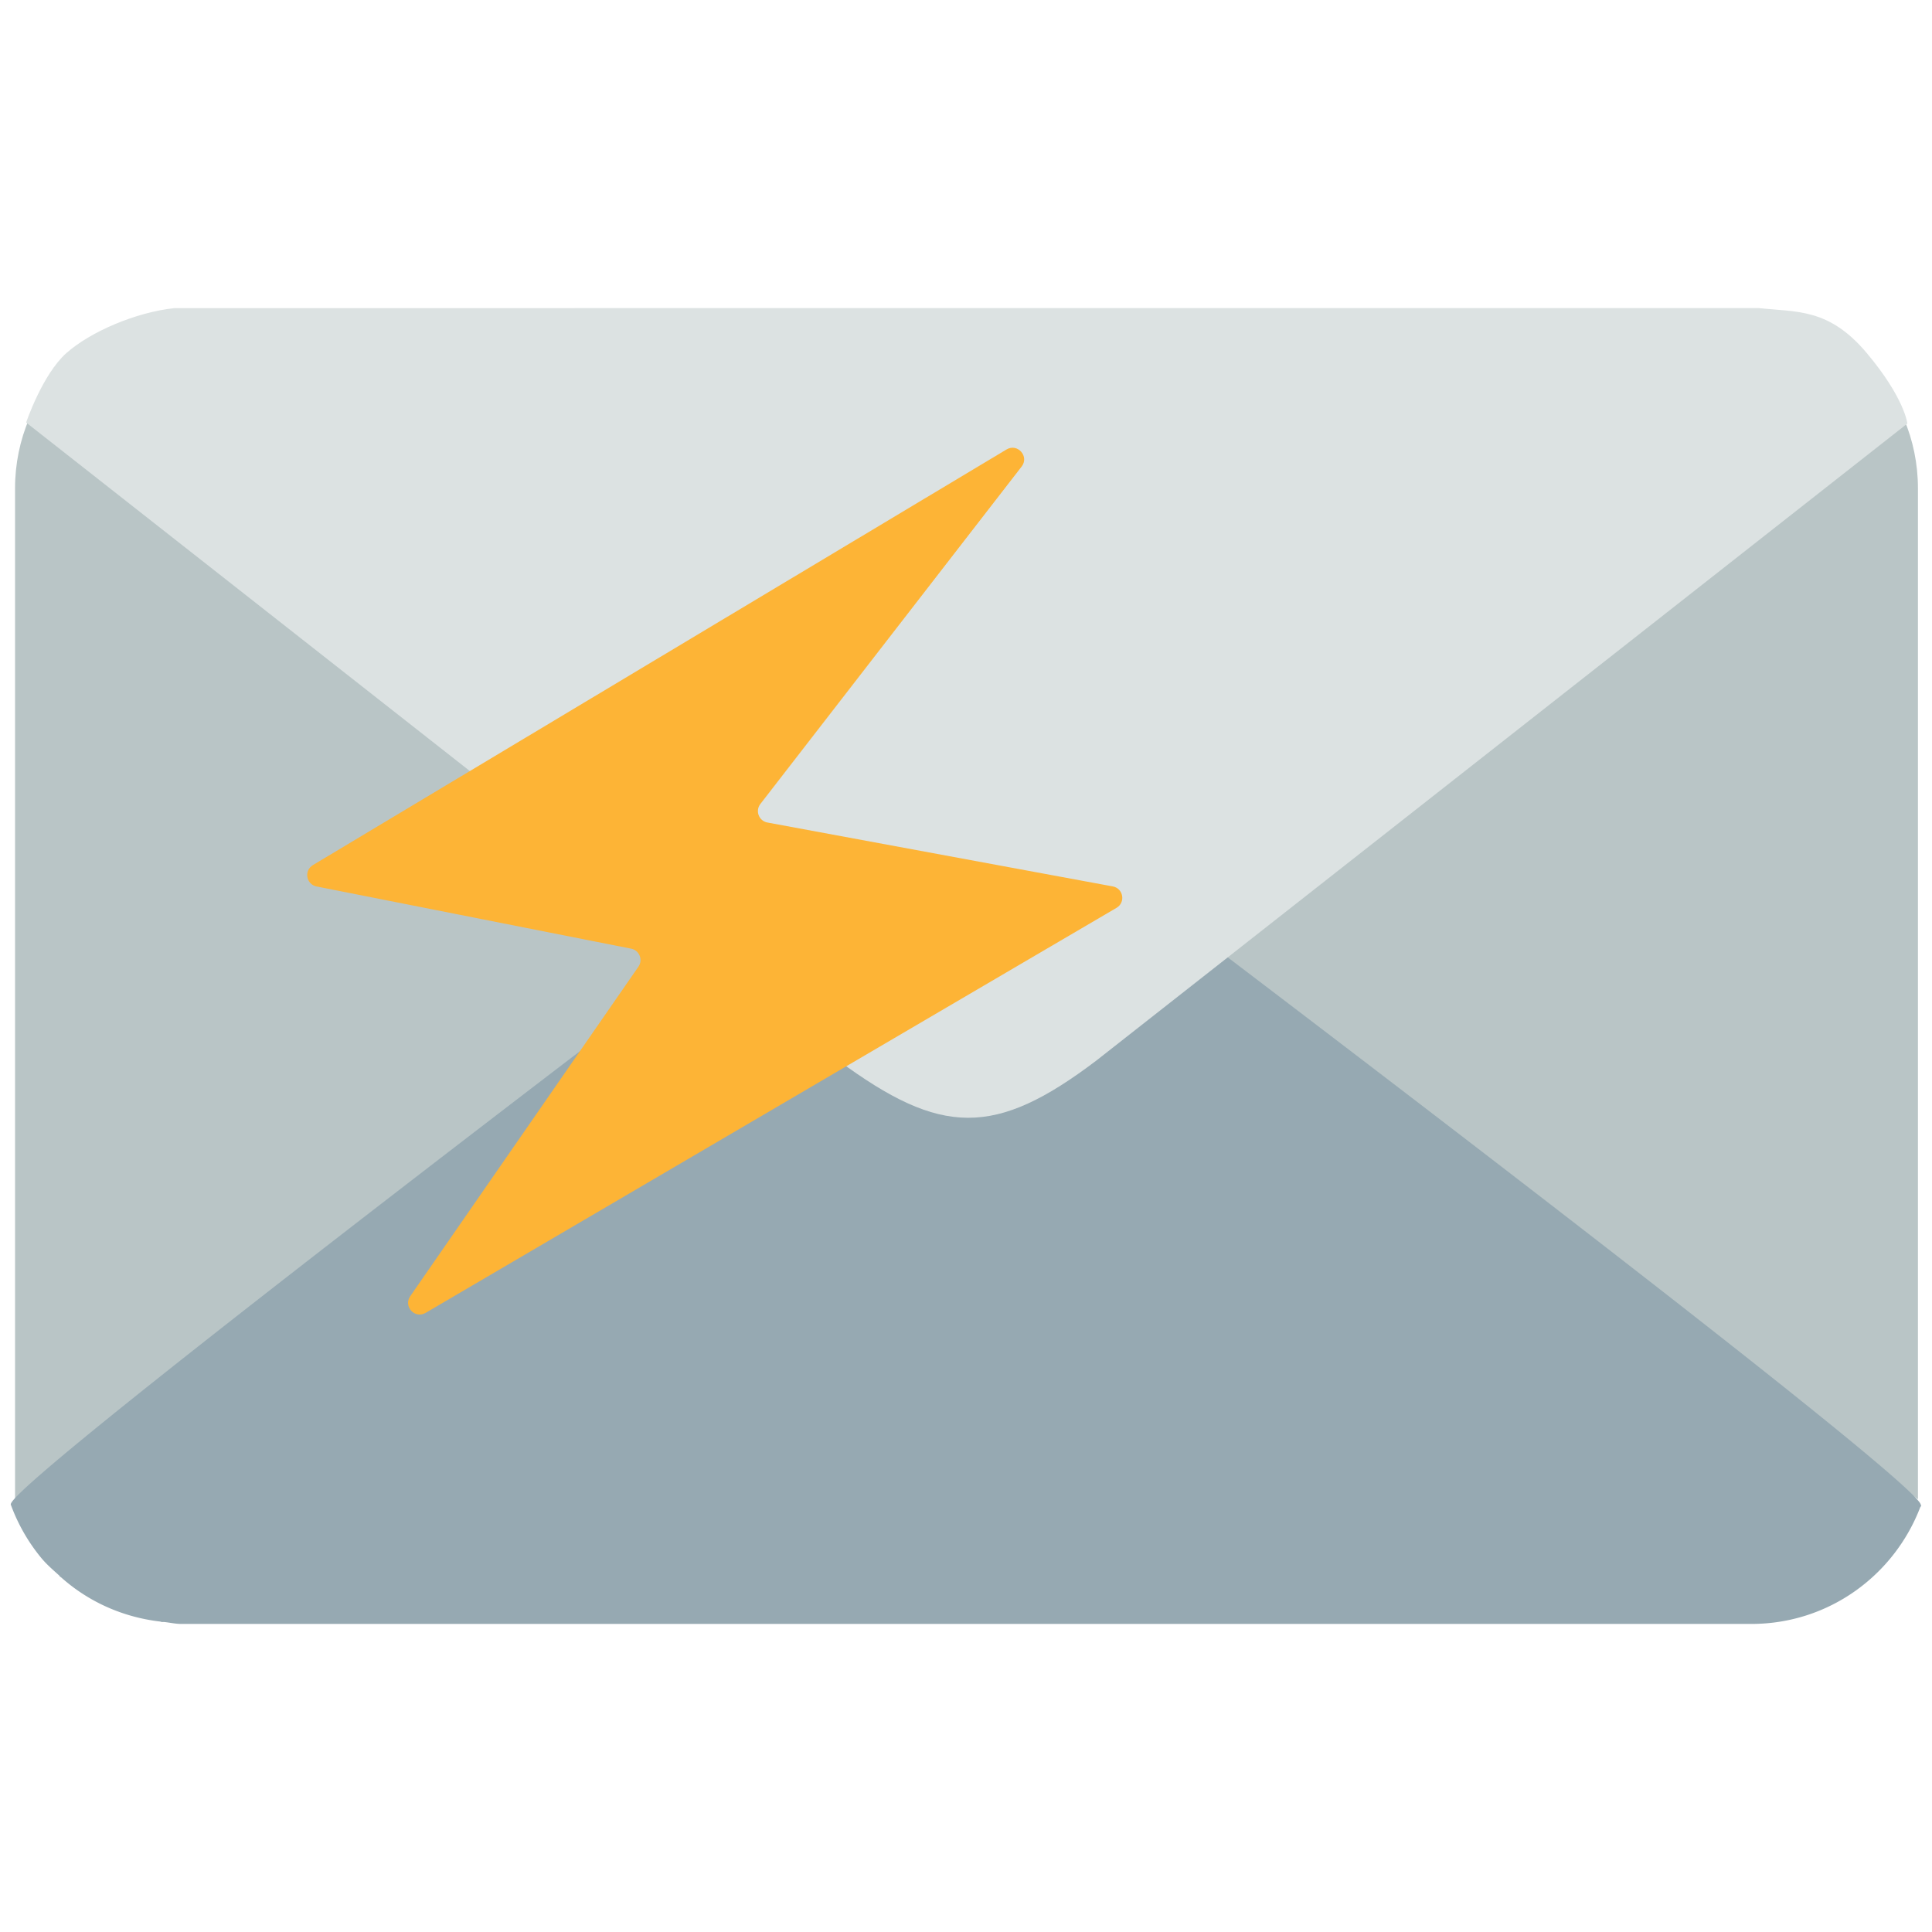 <?xml version="1.0" encoding="utf-8"?><!-- Uploaded to: SVG Repo, www.svgrepo.com, Generator: SVG Repo Mixer Tools -->
<svg width="800px" height="800px" viewBox="0 0 512 512" xmlns="http://www.w3.org/2000/svg" xmlns:xlink="http://www.w3.org/1999/xlink" aria-hidden="true" role="img" class="iconify iconify--fxemoji" preserveAspectRatio="xMidYMid meet"><path fill="#B9C5C6" d="M256.131 219.866L3.988 397.307V129.405c0-26.113 21.164-47.277 47.277-47.277h409.733c26.113 0 47.277 21.164 47.277 47.277v267.902L256.131 219.866z"></path><path fill="#96A9B2" d="M509.175 399.037c-.075.138-.202.235-.284.37c-6.895 18.064-24.257 30.95-44.748 30.95H47.999c-1.561 0-3.011-.366-4.535-.512h-.605c-.157-.019-.284-.101-.441-.12c-10.025-1.18-19.05-5.315-26.207-11.699c-.134-.12-.314-.176-.448-.295l.082-.064c-1.688-1.539-3.444-3.018-4.901-4.785a47.96 47.96 0 0 1-8.031-14.003c-.03-.041-.067-.071-.09-.116l.045-.037C1.015 393.609 221.126 227.3 221.126 227.3c27.29-20.686 41.805-20.365 69.401 0c0 0 220.432 166.443 218.512 171.631l.136.106z"></path><path fill="#DCE2E2" d="M17.593 93.57c6.367-5.657 18.419-10.827 28.628-11.912l419.838-.015c10.239 1.1 18.626 0 28.658 11.927c10.031 11.927 10.76 18.675 10.76 18.675L290.538 281.066c-26.869 20.367-41.161 20.051-68.331 0L6.929 111.977s4.297-12.75 10.664-18.407z"></path><path fill="#FDB436" d="M295.895 240.586L112.79 347.925c-2.841 1.666-5.959-1.696-4.084-4.404l60.487-87.346c1.261-1.821.241-4.338-1.932-4.768l-83.364-16.484c-2.762-.546-3.399-4.208-.984-5.655l183.823-110.151c2.917-1.748 6.095 1.832 4.013 4.521L201.5 213.07c-1.41 1.821-.392 4.488 1.872 4.907l91.527 16.931c2.801.518 3.454 4.237.996 5.678z"></path></svg>